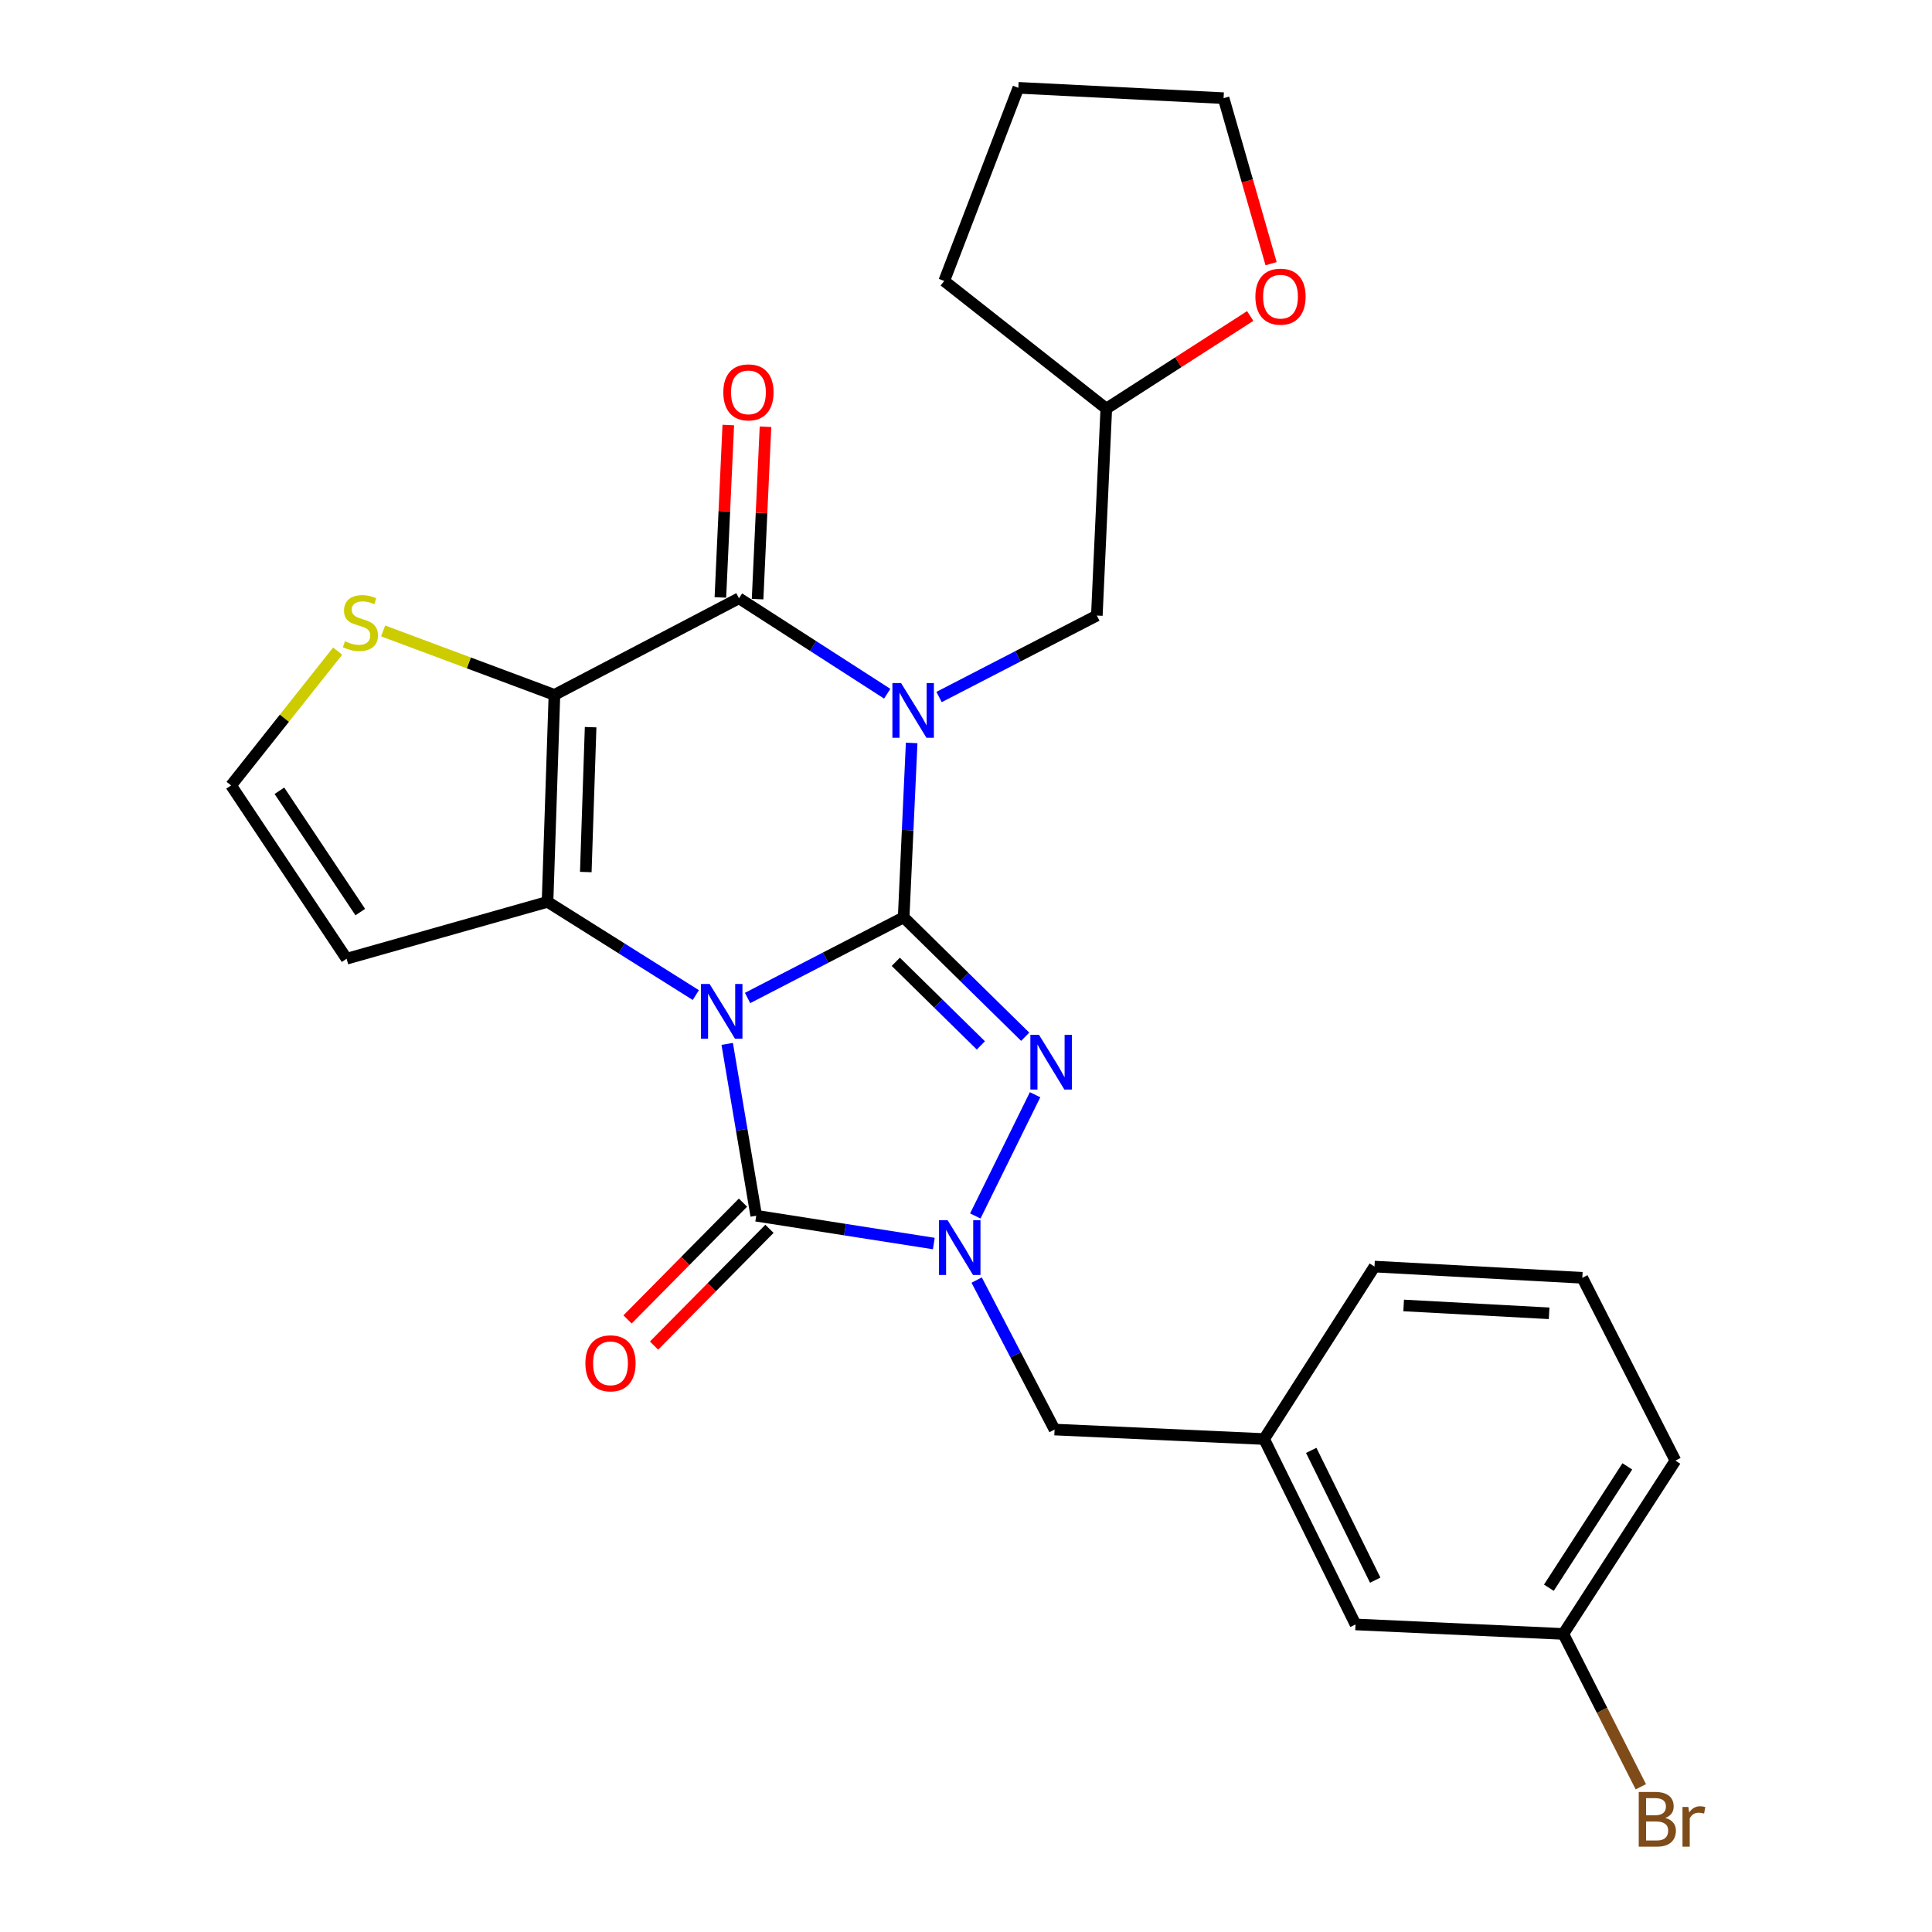 <?xml version='1.0' encoding='iso-8859-1'?>
<svg version='1.1' baseProfile='full'
              xmlns='http://www.w3.org/2000/svg'
                      xmlns:rdkit='http://www.rdkit.org/xml'
                      xmlns:xlink='http://www.w3.org/1999/xlink'
                  xml:space='preserve'
width='1000px' height='1000px' viewBox='0 0 1000 1000'>
<!-- END OF HEADER -->
<rect style='opacity:1.0;fill:#FFFFFF;stroke:none' width='1000' height='1000' x='0' y='0'> </rect>
<path class='bond-0' d='M 386.945,516.556 L 427.338,495.685' style='fill:none;fill-rule:evenodd;stroke:#0000FF;stroke-width:6px;stroke-linecap:butt;stroke-linejoin:miter;stroke-opacity:1' />
<path class='bond-0' d='M 427.338,495.685 L 467.731,474.813' style='fill:none;fill-rule:evenodd;stroke:#000000;stroke-width:6px;stroke-linecap:butt;stroke-linejoin:miter;stroke-opacity:1' />
<path class='bond-2' d='M 360.153,515.048 L 321.779,490.92' style='fill:none;fill-rule:evenodd;stroke:#0000FF;stroke-width:6px;stroke-linecap:butt;stroke-linejoin:miter;stroke-opacity:1' />
<path class='bond-2' d='M 321.779,490.92 L 283.406,466.792' style='fill:none;fill-rule:evenodd;stroke:#000000;stroke-width:6px;stroke-linecap:butt;stroke-linejoin:miter;stroke-opacity:1' />
<path class='bond-5' d='M 376.399,540.317 L 383.908,584.788' style='fill:none;fill-rule:evenodd;stroke:#0000FF;stroke-width:6px;stroke-linecap:butt;stroke-linejoin:miter;stroke-opacity:1' />
<path class='bond-5' d='M 383.908,584.788 L 391.418,629.26' style='fill:none;fill-rule:evenodd;stroke:#000000;stroke-width:6px;stroke-linecap:butt;stroke-linejoin:miter;stroke-opacity:1' />
<path class='bond-1' d='M 467.731,474.813 L 469.802,429.678' style='fill:none;fill-rule:evenodd;stroke:#000000;stroke-width:6px;stroke-linecap:butt;stroke-linejoin:miter;stroke-opacity:1' />
<path class='bond-1' d='M 469.802,429.678 L 471.873,384.542' style='fill:none;fill-rule:evenodd;stroke:#0000FF;stroke-width:6px;stroke-linecap:butt;stroke-linejoin:miter;stroke-opacity:1' />
<path class='bond-4' d='M 467.731,474.813 L 499.185,505.716' style='fill:none;fill-rule:evenodd;stroke:#000000;stroke-width:6px;stroke-linecap:butt;stroke-linejoin:miter;stroke-opacity:1' />
<path class='bond-4' d='M 499.185,505.716 L 530.639,536.619' style='fill:none;fill-rule:evenodd;stroke:#0000FF;stroke-width:6px;stroke-linecap:butt;stroke-linejoin:miter;stroke-opacity:1' />
<path class='bond-4' d='M 463.658,497.835 L 485.676,519.466' style='fill:none;fill-rule:evenodd;stroke:#000000;stroke-width:6px;stroke-linecap:butt;stroke-linejoin:miter;stroke-opacity:1' />
<path class='bond-4' d='M 485.676,519.466 L 507.694,541.098' style='fill:none;fill-rule:evenodd;stroke:#0000FF;stroke-width:6px;stroke-linecap:butt;stroke-linejoin:miter;stroke-opacity:1' />
<path class='bond-10' d='M 486.061,360.775 L 526.891,339.693' style='fill:none;fill-rule:evenodd;stroke:#0000FF;stroke-width:6px;stroke-linecap:butt;stroke-linejoin:miter;stroke-opacity:1' />
<path class='bond-10' d='M 526.891,339.693 L 567.721,318.611' style='fill:none;fill-rule:evenodd;stroke:#000000;stroke-width:6px;stroke-linecap:butt;stroke-linejoin:miter;stroke-opacity:1' />
<path class='bond-29' d='M 459.226,359.062 L 420.861,334.365' style='fill:none;fill-rule:evenodd;stroke:#0000FF;stroke-width:6px;stroke-linecap:butt;stroke-linejoin:miter;stroke-opacity:1' />
<path class='bond-29' d='M 420.861,334.365 L 382.497,309.669' style='fill:none;fill-rule:evenodd;stroke:#000000;stroke-width:6px;stroke-linecap:butt;stroke-linejoin:miter;stroke-opacity:1' />
<path class='bond-3' d='M 283.406,466.792 L 286.972,359.669' style='fill:none;fill-rule:evenodd;stroke:#000000;stroke-width:6px;stroke-linecap:butt;stroke-linejoin:miter;stroke-opacity:1' />
<path class='bond-3' d='M 303.207,451.365 L 305.703,376.379' style='fill:none;fill-rule:evenodd;stroke:#000000;stroke-width:6px;stroke-linecap:butt;stroke-linejoin:miter;stroke-opacity:1' />
<path class='bond-9' d='M 283.406,466.792 L 179.41,496.242' style='fill:none;fill-rule:evenodd;stroke:#000000;stroke-width:6px;stroke-linecap:butt;stroke-linejoin:miter;stroke-opacity:1' />
<path class='bond-6' d='M 286.972,359.669 L 382.497,309.669' style='fill:none;fill-rule:evenodd;stroke:#000000;stroke-width:6px;stroke-linecap:butt;stroke-linejoin:miter;stroke-opacity:1' />
<path class='bond-8' d='M 286.972,359.669 L 242.637,343.118' style='fill:none;fill-rule:evenodd;stroke:#000000;stroke-width:6px;stroke-linecap:butt;stroke-linejoin:miter;stroke-opacity:1' />
<path class='bond-8' d='M 242.637,343.118 L 198.303,326.567' style='fill:none;fill-rule:evenodd;stroke:#CCCC00;stroke-width:6px;stroke-linecap:butt;stroke-linejoin:miter;stroke-opacity:1' />
<path class='bond-27' d='M 535.755,566.633 L 504.82,629.386' style='fill:none;fill-rule:evenodd;stroke:#0000FF;stroke-width:6px;stroke-linecap:butt;stroke-linejoin:miter;stroke-opacity:1' />
<path class='bond-7' d='M 391.418,629.26 L 437.382,636.456' style='fill:none;fill-rule:evenodd;stroke:#000000;stroke-width:6px;stroke-linecap:butt;stroke-linejoin:miter;stroke-opacity:1' />
<path class='bond-7' d='M 437.382,636.456 L 483.347,643.653' style='fill:none;fill-rule:evenodd;stroke:#0000FF;stroke-width:6px;stroke-linecap:butt;stroke-linejoin:miter;stroke-opacity:1' />
<path class='bond-13' d='M 384.563,622.484 L 354.692,652.707' style='fill:none;fill-rule:evenodd;stroke:#000000;stroke-width:6px;stroke-linecap:butt;stroke-linejoin:miter;stroke-opacity:1' />
<path class='bond-13' d='M 354.692,652.707 L 324.821,682.93' style='fill:none;fill-rule:evenodd;stroke:#FF0000;stroke-width:6px;stroke-linecap:butt;stroke-linejoin:miter;stroke-opacity:1' />
<path class='bond-13' d='M 398.273,636.035 L 368.402,666.258' style='fill:none;fill-rule:evenodd;stroke:#000000;stroke-width:6px;stroke-linecap:butt;stroke-linejoin:miter;stroke-opacity:1' />
<path class='bond-13' d='M 368.402,666.258 L 338.531,696.48' style='fill:none;fill-rule:evenodd;stroke:#FF0000;stroke-width:6px;stroke-linecap:butt;stroke-linejoin:miter;stroke-opacity:1' />
<path class='bond-14' d='M 392.125,310.111 L 394.172,265.494' style='fill:none;fill-rule:evenodd;stroke:#000000;stroke-width:6px;stroke-linecap:butt;stroke-linejoin:miter;stroke-opacity:1' />
<path class='bond-14' d='M 394.172,265.494 L 396.219,220.878' style='fill:none;fill-rule:evenodd;stroke:#FF0000;stroke-width:6px;stroke-linecap:butt;stroke-linejoin:miter;stroke-opacity:1' />
<path class='bond-14' d='M 372.869,309.227 L 374.916,264.61' style='fill:none;fill-rule:evenodd;stroke:#000000;stroke-width:6px;stroke-linecap:butt;stroke-linejoin:miter;stroke-opacity:1' />
<path class='bond-14' d='M 374.916,264.61 L 376.963,219.994' style='fill:none;fill-rule:evenodd;stroke:#FF0000;stroke-width:6px;stroke-linecap:butt;stroke-linejoin:miter;stroke-opacity:1' />
<path class='bond-11' d='M 505.516,662.567 L 525.68,701.252' style='fill:none;fill-rule:evenodd;stroke:#0000FF;stroke-width:6px;stroke-linecap:butt;stroke-linejoin:miter;stroke-opacity:1' />
<path class='bond-11' d='M 525.68,701.252 L 545.843,739.938' style='fill:none;fill-rule:evenodd;stroke:#000000;stroke-width:6px;stroke-linecap:butt;stroke-linejoin:miter;stroke-opacity:1' />
<path class='bond-28' d='M 174.77,337.014 L 147.191,371.773' style='fill:none;fill-rule:evenodd;stroke:#CCCC00;stroke-width:6px;stroke-linecap:butt;stroke-linejoin:miter;stroke-opacity:1' />
<path class='bond-28' d='M 147.191,371.773 L 119.611,406.532' style='fill:none;fill-rule:evenodd;stroke:#000000;stroke-width:6px;stroke-linecap:butt;stroke-linejoin:miter;stroke-opacity:1' />
<path class='bond-12' d='M 179.41,496.242 L 119.611,406.532' style='fill:none;fill-rule:evenodd;stroke:#000000;stroke-width:6px;stroke-linecap:butt;stroke-linejoin:miter;stroke-opacity:1' />
<path class='bond-12' d='M 186.48,472.094 L 144.62,409.297' style='fill:none;fill-rule:evenodd;stroke:#000000;stroke-width:6px;stroke-linecap:butt;stroke-linejoin:miter;stroke-opacity:1' />
<path class='bond-17' d='M 567.721,318.611 L 572.615,211.499' style='fill:none;fill-rule:evenodd;stroke:#000000;stroke-width:6px;stroke-linecap:butt;stroke-linejoin:miter;stroke-opacity:1' />
<path class='bond-15' d='M 545.843,739.938 L 654.304,744.843' style='fill:none;fill-rule:evenodd;stroke:#000000;stroke-width:6px;stroke-linecap:butt;stroke-linejoin:miter;stroke-opacity:1' />
<path class='bond-18' d='M 654.304,744.843 L 701.617,840.807' style='fill:none;fill-rule:evenodd;stroke:#000000;stroke-width:6px;stroke-linecap:butt;stroke-linejoin:miter;stroke-opacity:1' />
<path class='bond-18' d='M 678.69,750.713 L 711.809,817.888' style='fill:none;fill-rule:evenodd;stroke:#000000;stroke-width:6px;stroke-linecap:butt;stroke-linejoin:miter;stroke-opacity:1' />
<path class='bond-22' d='M 654.304,744.843 L 711.437,655.582' style='fill:none;fill-rule:evenodd;stroke:#000000;stroke-width:6px;stroke-linecap:butt;stroke-linejoin:miter;stroke-opacity:1' />
<path class='bond-16' d='M 647.105,163.558 L 609.86,187.528' style='fill:none;fill-rule:evenodd;stroke:#FF0000;stroke-width:6px;stroke-linecap:butt;stroke-linejoin:miter;stroke-opacity:1' />
<path class='bond-16' d='M 609.86,187.528 L 572.615,211.499' style='fill:none;fill-rule:evenodd;stroke:#000000;stroke-width:6px;stroke-linecap:butt;stroke-linejoin:miter;stroke-opacity:1' />
<path class='bond-23' d='M 657.91,136.476 L 645.617,93.643' style='fill:none;fill-rule:evenodd;stroke:#FF0000;stroke-width:6px;stroke-linecap:butt;stroke-linejoin:miter;stroke-opacity:1' />
<path class='bond-23' d='M 645.617,93.643 L 633.325,50.809' style='fill:none;fill-rule:evenodd;stroke:#000000;stroke-width:6px;stroke-linecap:butt;stroke-linejoin:miter;stroke-opacity:1' />
<path class='bond-25' d='M 572.615,211.499 L 488.72,145.424' style='fill:none;fill-rule:evenodd;stroke:#000000;stroke-width:6px;stroke-linecap:butt;stroke-linejoin:miter;stroke-opacity:1' />
<path class='bond-19' d='M 701.617,840.807 L 809.179,845.722' style='fill:none;fill-rule:evenodd;stroke:#000000;stroke-width:6px;stroke-linecap:butt;stroke-linejoin:miter;stroke-opacity:1' />
<path class='bond-20' d='M 809.179,845.722 L 829.233,885.274' style='fill:none;fill-rule:evenodd;stroke:#000000;stroke-width:6px;stroke-linecap:butt;stroke-linejoin:miter;stroke-opacity:1' />
<path class='bond-20' d='M 829.233,885.274 L 849.287,924.826' style='fill:none;fill-rule:evenodd;stroke:#7F4C19;stroke-width:6px;stroke-linecap:butt;stroke-linejoin:miter;stroke-opacity:1' />
<path class='bond-31' d='M 809.179,845.722 L 867.19,756.001' style='fill:none;fill-rule:evenodd;stroke:#000000;stroke-width:6px;stroke-linecap:butt;stroke-linejoin:miter;stroke-opacity:1' />
<path class='bond-31' d='M 801.693,821.798 L 842.301,758.993' style='fill:none;fill-rule:evenodd;stroke:#000000;stroke-width:6px;stroke-linecap:butt;stroke-linejoin:miter;stroke-opacity:1' />
<path class='bond-21' d='M 818.999,661.387 L 711.437,655.582' style='fill:none;fill-rule:evenodd;stroke:#000000;stroke-width:6px;stroke-linecap:butt;stroke-linejoin:miter;stroke-opacity:1' />
<path class='bond-21' d='M 801.826,679.764 L 726.533,675.701' style='fill:none;fill-rule:evenodd;stroke:#000000;stroke-width:6px;stroke-linecap:butt;stroke-linejoin:miter;stroke-opacity:1' />
<path class='bond-24' d='M 818.999,661.387 L 867.19,756.001' style='fill:none;fill-rule:evenodd;stroke:#000000;stroke-width:6px;stroke-linecap:butt;stroke-linejoin:miter;stroke-opacity:1' />
<path class='bond-30' d='M 633.325,50.809 L 527.091,45.455' style='fill:none;fill-rule:evenodd;stroke:#000000;stroke-width:6px;stroke-linecap:butt;stroke-linejoin:miter;stroke-opacity:1' />
<path class='bond-26' d='M 488.72,145.424 L 527.091,45.455' style='fill:none;fill-rule:evenodd;stroke:#000000;stroke-width:6px;stroke-linecap:butt;stroke-linejoin:miter;stroke-opacity:1' />
<path  class='atom-0' d='M 367.295 509.315
L 376.575 524.315
Q 377.495 525.795, 378.975 528.475
Q 380.455 531.155, 380.535 531.315
L 380.535 509.315
L 384.295 509.315
L 384.295 537.635
L 380.415 537.635
L 370.455 521.235
Q 369.295 519.315, 368.055 517.115
Q 366.855 514.915, 366.495 514.235
L 366.495 537.635
L 362.815 537.635
L 362.815 509.315
L 367.295 509.315
' fill='#0000FF'/>
<path  class='atom-2' d='M 466.386 353.541
L 475.666 368.541
Q 476.586 370.021, 478.066 372.701
Q 479.546 375.381, 479.626 375.541
L 479.626 353.541
L 483.386 353.541
L 483.386 381.861
L 479.506 381.861
L 469.546 365.461
Q 468.386 363.541, 467.146 361.341
Q 465.946 359.141, 465.586 358.461
L 465.586 381.861
L 461.906 381.861
L 461.906 353.541
L 466.386 353.541
' fill='#0000FF'/>
<path  class='atom-5' d='M 537.794 535.638
L 547.074 550.638
Q 547.994 552.118, 549.474 554.798
Q 550.954 557.478, 551.034 557.638
L 551.034 535.638
L 554.794 535.638
L 554.794 563.958
L 550.914 563.958
L 540.954 547.558
Q 539.794 545.638, 538.554 543.438
Q 537.354 541.238, 536.994 540.558
L 536.994 563.958
L 533.314 563.958
L 533.314 535.638
L 537.794 535.638
' fill='#0000FF'/>
<path  class='atom-8' d='M 490.492 631.592
L 499.772 646.592
Q 500.692 648.072, 502.172 650.752
Q 503.652 653.432, 503.732 653.592
L 503.732 631.592
L 507.492 631.592
L 507.492 659.912
L 503.612 659.912
L 493.652 643.512
Q 492.492 641.592, 491.252 639.392
Q 490.052 637.192, 489.692 636.512
L 489.692 659.912
L 486.012 659.912
L 486.012 631.592
L 490.492 631.592
' fill='#0000FF'/>
<path  class='atom-9' d='M 178.543 331.897
Q 178.863 332.017, 180.183 332.577
Q 181.503 333.137, 182.943 333.497
Q 184.423 333.817, 185.863 333.817
Q 188.543 333.817, 190.103 332.537
Q 191.663 331.217, 191.663 328.937
Q 191.663 327.377, 190.863 326.417
Q 190.103 325.457, 188.903 324.937
Q 187.703 324.417, 185.703 323.817
Q 183.183 323.057, 181.663 322.337
Q 180.183 321.617, 179.103 320.097
Q 178.063 318.577, 178.063 316.017
Q 178.063 312.457, 180.463 310.257
Q 182.903 308.057, 187.703 308.057
Q 190.983 308.057, 194.703 309.617
L 193.783 312.697
Q 190.383 311.297, 187.823 311.297
Q 185.063 311.297, 183.543 312.457
Q 182.023 313.577, 182.063 315.537
Q 182.063 317.057, 182.823 317.977
Q 183.623 318.897, 184.743 319.417
Q 185.903 319.937, 187.823 320.537
Q 190.383 321.337, 191.903 322.137
Q 193.423 322.937, 194.503 324.577
Q 195.623 326.177, 195.623 328.937
Q 195.623 332.857, 192.983 334.977
Q 190.383 337.057, 186.023 337.057
Q 183.503 337.057, 181.583 336.497
Q 179.703 335.977, 177.463 335.057
L 178.543 331.897
' fill='#CCCC00'/>
<path  class='atom-14' d='M 302.994 705.652
Q 302.994 698.852, 306.354 695.052
Q 309.714 691.252, 315.994 691.252
Q 322.274 691.252, 325.634 695.052
Q 328.994 698.852, 328.994 705.652
Q 328.994 712.532, 325.594 716.452
Q 322.194 720.332, 315.994 720.332
Q 309.754 720.332, 306.354 716.452
Q 302.994 712.572, 302.994 705.652
M 315.994 717.132
Q 320.314 717.132, 322.634 714.252
Q 324.994 711.332, 324.994 705.652
Q 324.994 700.092, 322.634 697.292
Q 320.314 694.452, 315.994 694.452
Q 311.674 694.452, 309.314 697.252
Q 306.994 700.052, 306.994 705.652
Q 306.994 711.372, 309.314 714.252
Q 311.674 717.132, 315.994 717.132
' fill='#FF0000'/>
<path  class='atom-15' d='M 374.391 203.086
Q 374.391 196.286, 377.751 192.486
Q 381.111 188.686, 387.391 188.686
Q 393.671 188.686, 397.031 192.486
Q 400.391 196.286, 400.391 203.086
Q 400.391 209.966, 396.991 213.886
Q 393.591 217.766, 387.391 217.766
Q 381.151 217.766, 377.751 213.886
Q 374.391 210.006, 374.391 203.086
M 387.391 214.566
Q 391.711 214.566, 394.031 211.686
Q 396.391 208.766, 396.391 203.086
Q 396.391 197.526, 394.031 194.726
Q 391.711 191.886, 387.391 191.886
Q 383.071 191.886, 380.711 194.686
Q 378.391 197.486, 378.391 203.086
Q 378.391 208.806, 380.711 211.686
Q 383.071 214.566, 387.391 214.566
' fill='#FF0000'/>
<path  class='atom-17' d='M 649.786 153.546
Q 649.786 146.746, 653.146 142.946
Q 656.506 139.146, 662.786 139.146
Q 669.066 139.146, 672.426 142.946
Q 675.786 146.746, 675.786 153.546
Q 675.786 160.426, 672.386 164.346
Q 668.986 168.226, 662.786 168.226
Q 656.546 168.226, 653.146 164.346
Q 649.786 160.466, 649.786 153.546
M 662.786 165.026
Q 667.106 165.026, 669.426 162.146
Q 671.786 159.226, 671.786 153.546
Q 671.786 147.986, 669.426 145.186
Q 667.106 142.346, 662.786 142.346
Q 658.466 142.346, 656.106 145.146
Q 653.786 147.946, 653.786 153.546
Q 653.786 159.266, 656.106 162.146
Q 658.466 165.026, 662.786 165.026
' fill='#FF0000'/>
<path  class='atom-21' d='M 861.97 940.955
Q 864.69 941.715, 866.05 943.395
Q 867.45 945.035, 867.45 947.475
Q 867.45 951.395, 864.93 953.635
Q 862.45 955.835, 857.73 955.835
L 848.21 955.835
L 848.21 927.515
L 856.57 927.515
Q 861.41 927.515, 863.85 929.475
Q 866.29 931.435, 866.29 935.035
Q 866.29 939.315, 861.97 940.955
M 852.01 930.715
L 852.01 939.595
L 856.57 939.595
Q 859.37 939.595, 860.81 938.475
Q 862.29 937.315, 862.29 935.035
Q 862.29 930.715, 856.57 930.715
L 852.01 930.715
M 857.73 952.635
Q 860.49 952.635, 861.97 951.315
Q 863.45 949.995, 863.45 947.475
Q 863.45 945.155, 861.81 943.995
Q 860.21 942.795, 857.13 942.795
L 852.01 942.795
L 852.01 952.635
L 857.73 952.635
' fill='#7F4C19'/>
<path  class='atom-21' d='M 873.89 935.275
L 874.33 938.115
Q 876.49 934.915, 880.01 934.915
Q 881.13 934.915, 882.65 935.315
L 882.05 938.675
Q 880.33 938.275, 879.37 938.275
Q 877.69 938.275, 876.57 938.955
Q 875.49 939.595, 874.61 941.155
L 874.61 955.835
L 870.85 955.835
L 870.85 935.275
L 873.89 935.275
' fill='#7F4C19'/>
</svg>
